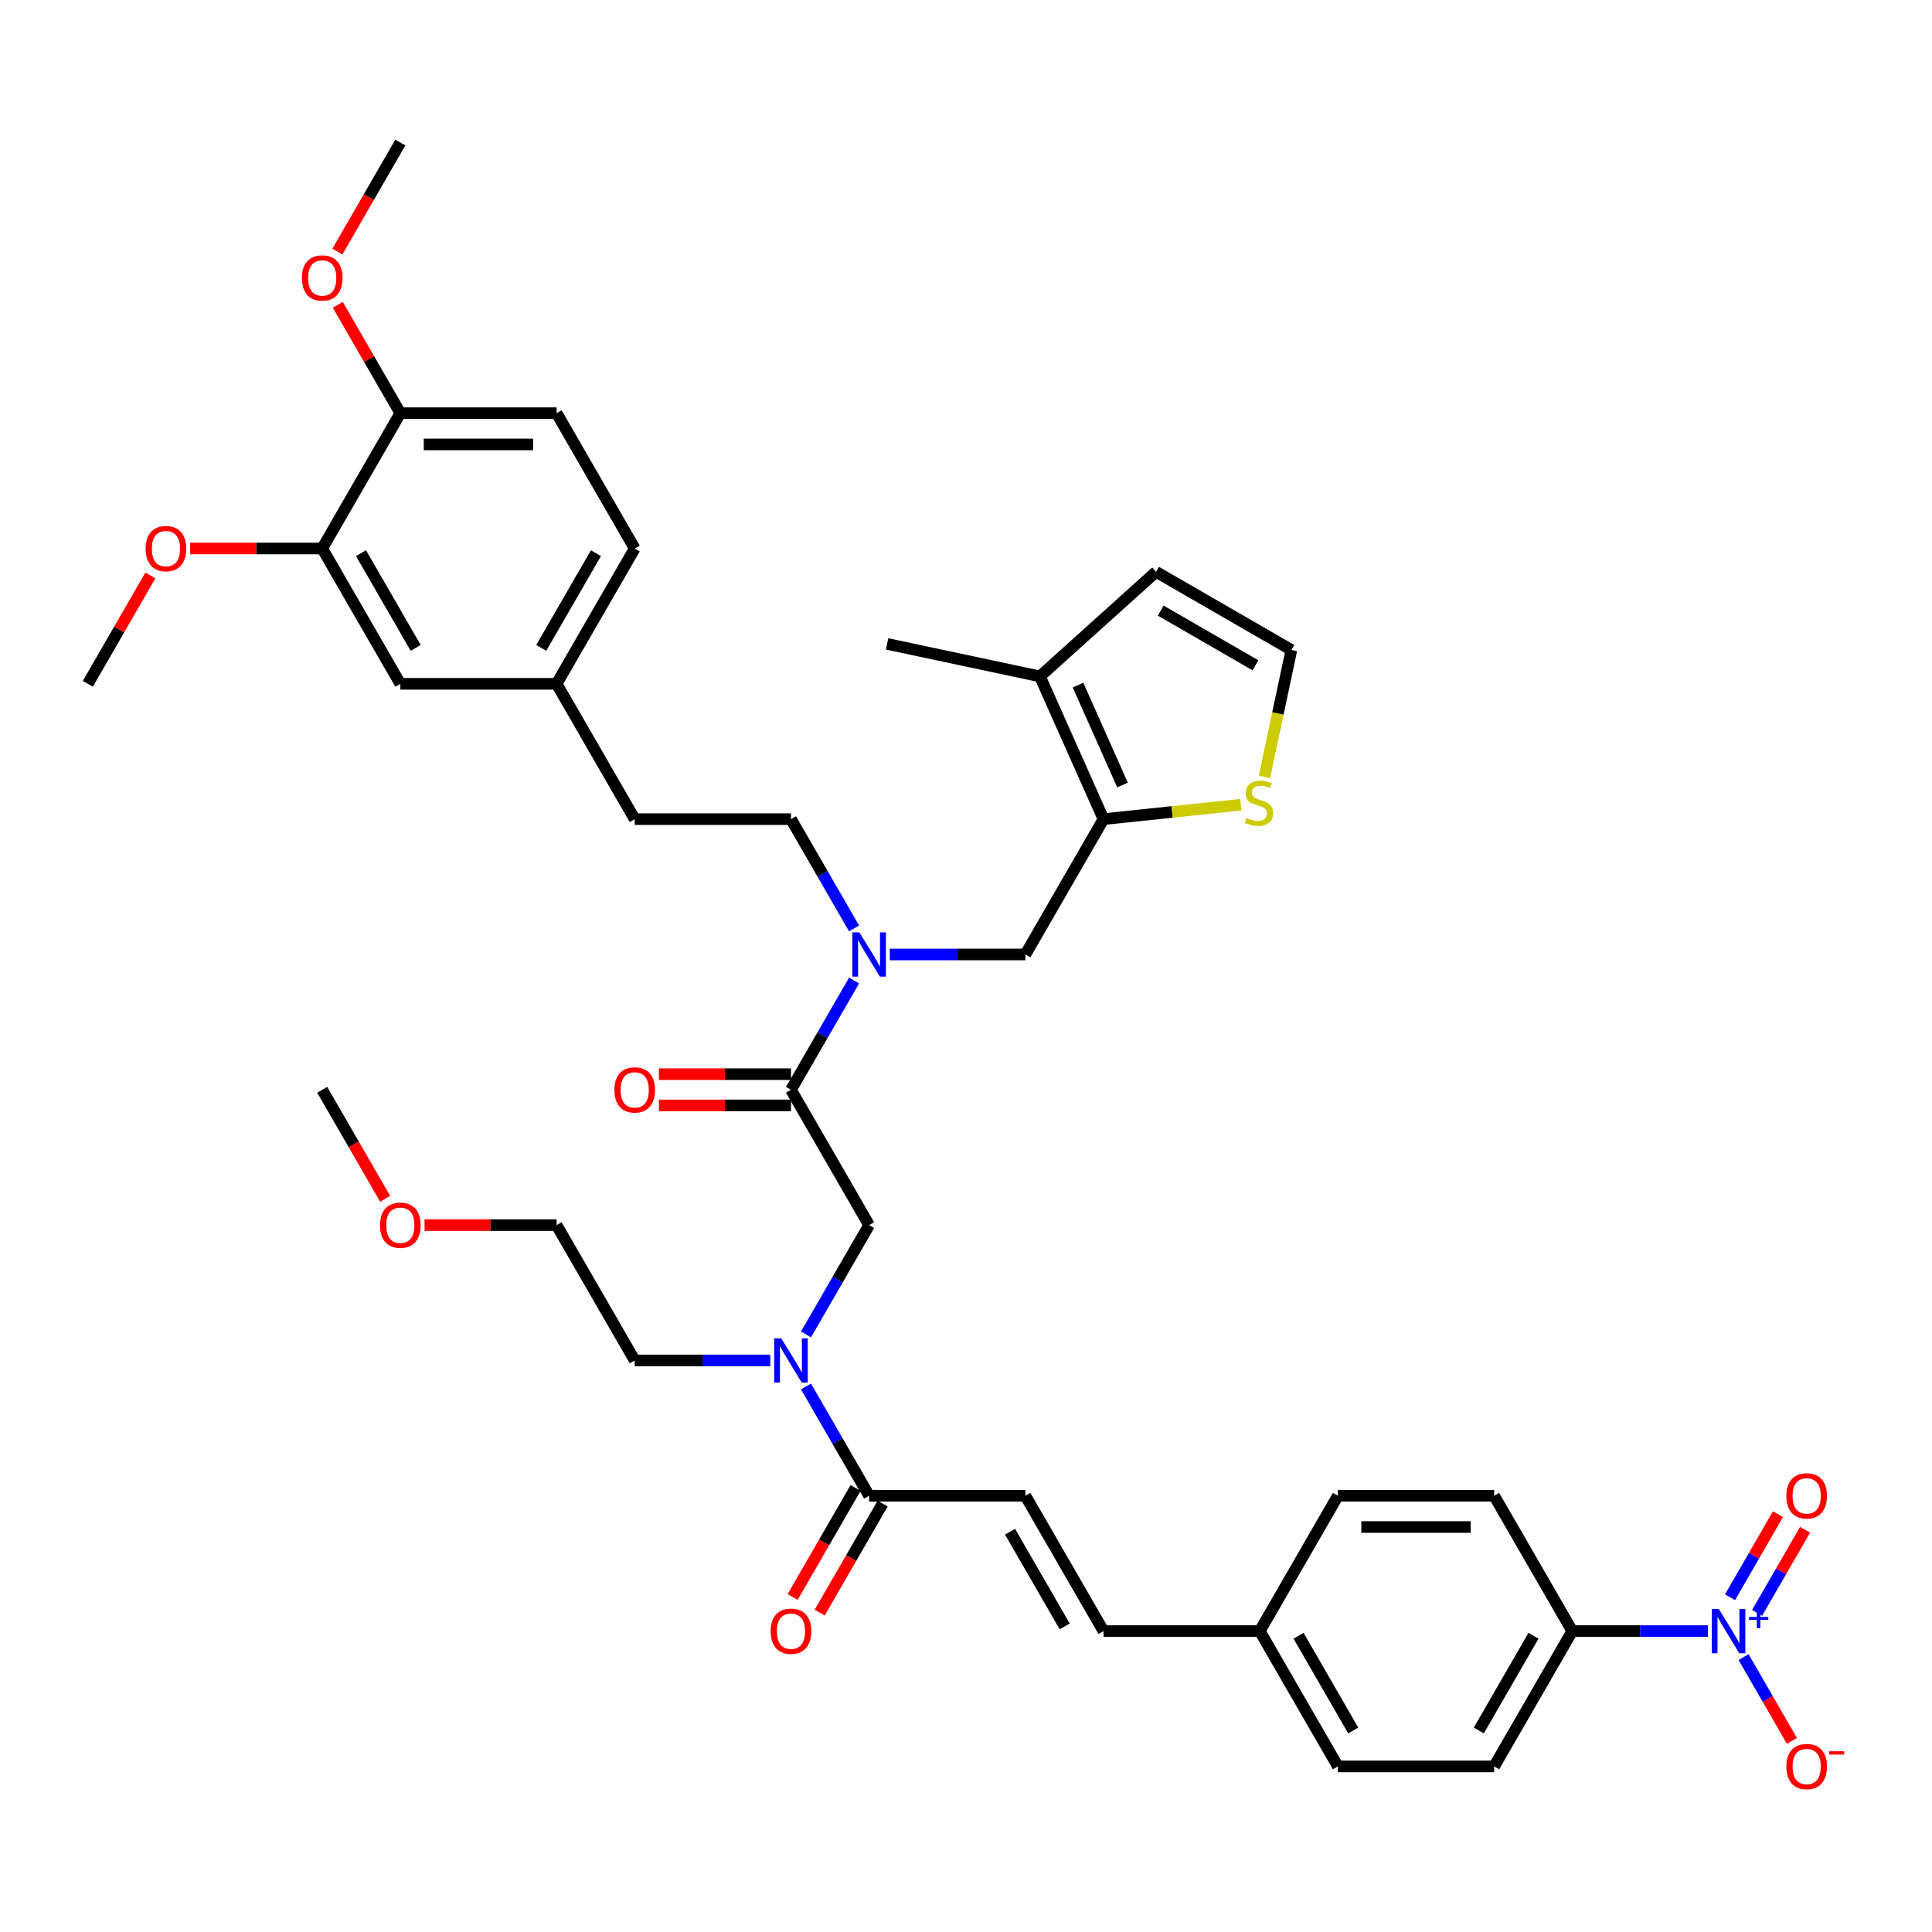 <?xml version='1.0' encoding='iso-8859-1'?>
<svg version='1.1' baseProfile='full'
              xmlns='http://www.w3.org/2000/svg'
                      xmlns:rdkit='http://www.rdkit.org/xml'
                      xmlns:xlink='http://www.w3.org/1999/xlink'
                  xml:space='preserve'
width='1000px' height='1000px' viewBox='0 0 1000 1000'>
<!-- END OF HEADER -->
<rect style='opacity:1.0;fill:#FFFFFF;stroke:none' width='1000' height='1000' x='0' y='0'> </rect>
<path class='bond-0' d='M 883.979,844.249 L 848.894,844.249' style='fill:none;fill-rule:evenodd;stroke:#0000FF;stroke-width:6px;stroke-linecap:butt;stroke-linejoin:miter;stroke-opacity:1' />
<path class='bond-0' d='M 848.894,844.249 L 813.808,844.249' style='fill:none;fill-rule:evenodd;stroke:#000000;stroke-width:6px;stroke-linecap:butt;stroke-linejoin:miter;stroke-opacity:1' />
<path class='bond-1' d='M 902.467,857.723 L 914.982,879.4' style='fill:none;fill-rule:evenodd;stroke:#0000FF;stroke-width:6px;stroke-linecap:butt;stroke-linejoin:miter;stroke-opacity:1' />
<path class='bond-1' d='M 914.982,879.4 L 927.498,901.078' style='fill:none;fill-rule:evenodd;stroke:#FF0000;stroke-width:6px;stroke-linecap:butt;stroke-linejoin:miter;stroke-opacity:1' />
<path class='bond-2' d='M 909.471,834.818 L 921.884,813.319' style='fill:none;fill-rule:evenodd;stroke:#0000FF;stroke-width:6px;stroke-linecap:butt;stroke-linejoin:miter;stroke-opacity:1' />
<path class='bond-2' d='M 921.884,813.319 L 934.297,791.82' style='fill:none;fill-rule:evenodd;stroke:#FF0000;stroke-width:6px;stroke-linecap:butt;stroke-linejoin:miter;stroke-opacity:1' />
<path class='bond-2' d='M 895.463,826.73 L 907.875,805.231' style='fill:none;fill-rule:evenodd;stroke:#0000FF;stroke-width:6px;stroke-linecap:butt;stroke-linejoin:miter;stroke-opacity:1' />
<path class='bond-2' d='M 907.875,805.231 L 920.288,783.732' style='fill:none;fill-rule:evenodd;stroke:#FF0000;stroke-width:6px;stroke-linecap:butt;stroke-linejoin:miter;stroke-opacity:1' />
<path class='bond-3' d='M 460.56,494.031 L 495.645,494.031' style='fill:none;fill-rule:evenodd;stroke:#0000FF;stroke-width:6px;stroke-linecap:butt;stroke-linejoin:miter;stroke-opacity:1' />
<path class='bond-3' d='M 495.645,494.031 L 530.731,494.031' style='fill:none;fill-rule:evenodd;stroke:#000000;stroke-width:6px;stroke-linecap:butt;stroke-linejoin:miter;stroke-opacity:1' />
<path class='bond-4' d='M 442.072,480.557 L 425.742,452.272' style='fill:none;fill-rule:evenodd;stroke:#0000FF;stroke-width:6px;stroke-linecap:butt;stroke-linejoin:miter;stroke-opacity:1' />
<path class='bond-4' d='M 425.742,452.272 L 409.412,423.988' style='fill:none;fill-rule:evenodd;stroke:#000000;stroke-width:6px;stroke-linecap:butt;stroke-linejoin:miter;stroke-opacity:1' />
<path class='bond-5' d='M 442.072,507.506 L 425.742,535.79' style='fill:none;fill-rule:evenodd;stroke:#0000FF;stroke-width:6px;stroke-linecap:butt;stroke-linejoin:miter;stroke-opacity:1' />
<path class='bond-5' d='M 425.742,535.79 L 409.412,564.075' style='fill:none;fill-rule:evenodd;stroke:#000000;stroke-width:6px;stroke-linecap:butt;stroke-linejoin:miter;stroke-opacity:1' />
<path class='bond-6' d='M 409.412,555.987 L 375.24,555.987' style='fill:none;fill-rule:evenodd;stroke:#000000;stroke-width:6px;stroke-linecap:butt;stroke-linejoin:miter;stroke-opacity:1' />
<path class='bond-6' d='M 375.24,555.987 L 341.069,555.987' style='fill:none;fill-rule:evenodd;stroke:#FF0000;stroke-width:6px;stroke-linecap:butt;stroke-linejoin:miter;stroke-opacity:1' />
<path class='bond-6' d='M 409.412,572.163 L 375.24,572.163' style='fill:none;fill-rule:evenodd;stroke:#000000;stroke-width:6px;stroke-linecap:butt;stroke-linejoin:miter;stroke-opacity:1' />
<path class='bond-6' d='M 375.24,572.163 L 341.069,572.163' style='fill:none;fill-rule:evenodd;stroke:#FF0000;stroke-width:6px;stroke-linecap:butt;stroke-linejoin:miter;stroke-opacity:1' />
<path class='bond-7' d='M 409.412,564.075 L 449.851,634.118' style='fill:none;fill-rule:evenodd;stroke:#000000;stroke-width:6px;stroke-linecap:butt;stroke-linejoin:miter;stroke-opacity:1' />
<path class='bond-8' d='M 449.851,634.118 L 433.521,662.403' style='fill:none;fill-rule:evenodd;stroke:#000000;stroke-width:6px;stroke-linecap:butt;stroke-linejoin:miter;stroke-opacity:1' />
<path class='bond-8' d='M 433.521,662.403 L 417.191,690.687' style='fill:none;fill-rule:evenodd;stroke:#0000FF;stroke-width:6px;stroke-linecap:butt;stroke-linejoin:miter;stroke-opacity:1' />
<path class='bond-9' d='M 417.191,717.636 L 433.521,745.921' style='fill:none;fill-rule:evenodd;stroke:#0000FF;stroke-width:6px;stroke-linecap:butt;stroke-linejoin:miter;stroke-opacity:1' />
<path class='bond-9' d='M 433.521,745.921 L 449.851,774.205' style='fill:none;fill-rule:evenodd;stroke:#000000;stroke-width:6px;stroke-linecap:butt;stroke-linejoin:miter;stroke-opacity:1' />
<path class='bond-10' d='M 398.703,704.162 L 363.618,704.162' style='fill:none;fill-rule:evenodd;stroke:#0000FF;stroke-width:6px;stroke-linecap:butt;stroke-linejoin:miter;stroke-opacity:1' />
<path class='bond-10' d='M 363.618,704.162 L 328.532,704.162' style='fill:none;fill-rule:evenodd;stroke:#000000;stroke-width:6px;stroke-linecap:butt;stroke-linejoin:miter;stroke-opacity:1' />
<path class='bond-11' d='M 442.847,770.161 L 426.554,798.381' style='fill:none;fill-rule:evenodd;stroke:#000000;stroke-width:6px;stroke-linecap:butt;stroke-linejoin:miter;stroke-opacity:1' />
<path class='bond-11' d='M 426.554,798.381 L 410.261,826.601' style='fill:none;fill-rule:evenodd;stroke:#FF0000;stroke-width:6px;stroke-linecap:butt;stroke-linejoin:miter;stroke-opacity:1' />
<path class='bond-11' d='M 456.856,778.249 L 440.563,806.469' style='fill:none;fill-rule:evenodd;stroke:#000000;stroke-width:6px;stroke-linecap:butt;stroke-linejoin:miter;stroke-opacity:1' />
<path class='bond-11' d='M 440.563,806.469 L 424.27,834.689' style='fill:none;fill-rule:evenodd;stroke:#FF0000;stroke-width:6px;stroke-linecap:butt;stroke-linejoin:miter;stroke-opacity:1' />
<path class='bond-12' d='M 449.851,774.205 L 530.731,774.205' style='fill:none;fill-rule:evenodd;stroke:#000000;stroke-width:6px;stroke-linecap:butt;stroke-linejoin:miter;stroke-opacity:1' />
<path class='bond-13' d='M 813.808,844.249 L 773.369,914.292' style='fill:none;fill-rule:evenodd;stroke:#000000;stroke-width:6px;stroke-linecap:butt;stroke-linejoin:miter;stroke-opacity:1' />
<path class='bond-13' d='M 793.734,846.668 L 765.426,895.698' style='fill:none;fill-rule:evenodd;stroke:#000000;stroke-width:6px;stroke-linecap:butt;stroke-linejoin:miter;stroke-opacity:1' />
<path class='bond-14' d='M 813.808,844.249 L 773.369,774.205' style='fill:none;fill-rule:evenodd;stroke:#000000;stroke-width:6px;stroke-linecap:butt;stroke-linejoin:miter;stroke-opacity:1' />
<path class='bond-15' d='M 530.731,774.205 L 571.17,844.249' style='fill:none;fill-rule:evenodd;stroke:#000000;stroke-width:6px;stroke-linecap:butt;stroke-linejoin:miter;stroke-opacity:1' />
<path class='bond-15' d='M 522.788,792.8 L 551.096,841.83' style='fill:none;fill-rule:evenodd;stroke:#000000;stroke-width:6px;stroke-linecap:butt;stroke-linejoin:miter;stroke-opacity:1' />
<path class='bond-16' d='M 219.75,634.118 L 253.921,634.118' style='fill:none;fill-rule:evenodd;stroke:#FF0000;stroke-width:6px;stroke-linecap:butt;stroke-linejoin:miter;stroke-opacity:1' />
<path class='bond-16' d='M 253.921,634.118 L 288.093,634.118' style='fill:none;fill-rule:evenodd;stroke:#000000;stroke-width:6px;stroke-linecap:butt;stroke-linejoin:miter;stroke-opacity:1' />
<path class='bond-17' d='M 199.359,620.514 L 183.066,592.294' style='fill:none;fill-rule:evenodd;stroke:#FF0000;stroke-width:6px;stroke-linecap:butt;stroke-linejoin:miter;stroke-opacity:1' />
<path class='bond-17' d='M 183.066,592.294 L 166.774,564.075' style='fill:none;fill-rule:evenodd;stroke:#000000;stroke-width:6px;stroke-linecap:butt;stroke-linejoin:miter;stroke-opacity:1' />
<path class='bond-18' d='M 328.532,704.162 L 288.093,634.118' style='fill:none;fill-rule:evenodd;stroke:#000000;stroke-width:6px;stroke-linecap:butt;stroke-linejoin:miter;stroke-opacity:1' />
<path class='bond-19' d='M 530.731,494.031 L 571.17,423.988' style='fill:none;fill-rule:evenodd;stroke:#000000;stroke-width:6px;stroke-linecap:butt;stroke-linejoin:miter;stroke-opacity:1' />
<path class='bond-20' d='M 409.412,423.988 L 328.532,423.988' style='fill:none;fill-rule:evenodd;stroke:#000000;stroke-width:6px;stroke-linecap:butt;stroke-linejoin:miter;stroke-opacity:1' />
<path class='bond-21' d='M 571.17,423.988 L 538.274,350.101' style='fill:none;fill-rule:evenodd;stroke:#000000;stroke-width:6px;stroke-linecap:butt;stroke-linejoin:miter;stroke-opacity:1' />
<path class='bond-21' d='M 581.013,406.325 L 557.986,354.604' style='fill:none;fill-rule:evenodd;stroke:#000000;stroke-width:6px;stroke-linecap:butt;stroke-linejoin:miter;stroke-opacity:1' />
<path class='bond-22' d='M 571.17,423.988 L 606.705,420.253' style='fill:none;fill-rule:evenodd;stroke:#000000;stroke-width:6px;stroke-linecap:butt;stroke-linejoin:miter;stroke-opacity:1' />
<path class='bond-22' d='M 606.705,420.253 L 642.241,416.518' style='fill:none;fill-rule:evenodd;stroke:#CCCC00;stroke-width:6px;stroke-linecap:butt;stroke-linejoin:miter;stroke-opacity:1' />
<path class='bond-23' d='M 538.274,350.101 L 598.379,295.982' style='fill:none;fill-rule:evenodd;stroke:#000000;stroke-width:6px;stroke-linecap:butt;stroke-linejoin:miter;stroke-opacity:1' />
<path class='bond-24' d='M 538.274,350.101 L 459.162,333.285' style='fill:none;fill-rule:evenodd;stroke:#000000;stroke-width:6px;stroke-linecap:butt;stroke-linejoin:miter;stroke-opacity:1' />
<path class='bond-25' d='M 654.464,402.091 L 661.443,369.256' style='fill:none;fill-rule:evenodd;stroke:#CCCC00;stroke-width:6px;stroke-linecap:butt;stroke-linejoin:miter;stroke-opacity:1' />
<path class='bond-25' d='M 661.443,369.256 L 668.422,336.421' style='fill:none;fill-rule:evenodd;stroke:#000000;stroke-width:6px;stroke-linecap:butt;stroke-linejoin:miter;stroke-opacity:1' />
<path class='bond-26' d='M 166.774,283.9 L 207.213,353.944' style='fill:none;fill-rule:evenodd;stroke:#000000;stroke-width:6px;stroke-linecap:butt;stroke-linejoin:miter;stroke-opacity:1' />
<path class='bond-26' d='M 186.848,286.319 L 215.156,335.35' style='fill:none;fill-rule:evenodd;stroke:#000000;stroke-width:6px;stroke-linecap:butt;stroke-linejoin:miter;stroke-opacity:1' />
<path class='bond-27' d='M 166.774,283.9 L 132.602,283.9' style='fill:none;fill-rule:evenodd;stroke:#000000;stroke-width:6px;stroke-linecap:butt;stroke-linejoin:miter;stroke-opacity:1' />
<path class='bond-27' d='M 132.602,283.9 L 98.43,283.9' style='fill:none;fill-rule:evenodd;stroke:#FF0000;stroke-width:6px;stroke-linecap:butt;stroke-linejoin:miter;stroke-opacity:1' />
<path class='bond-28' d='M 166.774,283.9 L 207.213,213.857' style='fill:none;fill-rule:evenodd;stroke:#000000;stroke-width:6px;stroke-linecap:butt;stroke-linejoin:miter;stroke-opacity:1' />
<path class='bond-29' d='M 668.422,336.421 L 598.379,295.982' style='fill:none;fill-rule:evenodd;stroke:#000000;stroke-width:6px;stroke-linecap:butt;stroke-linejoin:miter;stroke-opacity:1' />
<path class='bond-29' d='M 649.828,344.364 L 600.797,316.056' style='fill:none;fill-rule:evenodd;stroke:#000000;stroke-width:6px;stroke-linecap:butt;stroke-linejoin:miter;stroke-opacity:1' />
<path class='bond-30' d='M 207.213,213.857 L 288.093,213.857' style='fill:none;fill-rule:evenodd;stroke:#000000;stroke-width:6px;stroke-linecap:butt;stroke-linejoin:miter;stroke-opacity:1' />
<path class='bond-30' d='M 219.345,230.033 L 275.961,230.033' style='fill:none;fill-rule:evenodd;stroke:#000000;stroke-width:6px;stroke-linecap:butt;stroke-linejoin:miter;stroke-opacity:1' />
<path class='bond-31' d='M 207.213,213.857 L 191.023,185.815' style='fill:none;fill-rule:evenodd;stroke:#000000;stroke-width:6px;stroke-linecap:butt;stroke-linejoin:miter;stroke-opacity:1' />
<path class='bond-31' d='M 191.023,185.815 L 174.833,157.773' style='fill:none;fill-rule:evenodd;stroke:#FF0000;stroke-width:6px;stroke-linecap:butt;stroke-linejoin:miter;stroke-opacity:1' />
<path class='bond-32' d='M 207.213,353.944 L 288.093,353.944' style='fill:none;fill-rule:evenodd;stroke:#000000;stroke-width:6px;stroke-linecap:butt;stroke-linejoin:miter;stroke-opacity:1' />
<path class='bond-33' d='M 288.093,213.857 L 328.532,283.9' style='fill:none;fill-rule:evenodd;stroke:#000000;stroke-width:6px;stroke-linecap:butt;stroke-linejoin:miter;stroke-opacity:1' />
<path class='bond-34' d='M 288.093,353.944 L 328.532,423.988' style='fill:none;fill-rule:evenodd;stroke:#000000;stroke-width:6px;stroke-linecap:butt;stroke-linejoin:miter;stroke-opacity:1' />
<path class='bond-35' d='M 288.093,353.944 L 328.532,283.9' style='fill:none;fill-rule:evenodd;stroke:#000000;stroke-width:6px;stroke-linecap:butt;stroke-linejoin:miter;stroke-opacity:1' />
<path class='bond-35' d='M 280.15,335.35 L 308.458,286.319' style='fill:none;fill-rule:evenodd;stroke:#000000;stroke-width:6px;stroke-linecap:butt;stroke-linejoin:miter;stroke-opacity:1' />
<path class='bond-36' d='M 77.835,297.86 L 61.645,325.902' style='fill:none;fill-rule:evenodd;stroke:#FF0000;stroke-width:6px;stroke-linecap:butt;stroke-linejoin:miter;stroke-opacity:1' />
<path class='bond-36' d='M 61.645,325.902 L 45.455,353.944' style='fill:none;fill-rule:evenodd;stroke:#000000;stroke-width:6px;stroke-linecap:butt;stroke-linejoin:miter;stroke-opacity:1' />
<path class='bond-37' d='M 174.628,130.209 L 190.921,101.99' style='fill:none;fill-rule:evenodd;stroke:#FF0000;stroke-width:6px;stroke-linecap:butt;stroke-linejoin:miter;stroke-opacity:1' />
<path class='bond-37' d='M 190.921,101.99 L 207.213,73.77' style='fill:none;fill-rule:evenodd;stroke:#000000;stroke-width:6px;stroke-linecap:butt;stroke-linejoin:miter;stroke-opacity:1' />
<path class='bond-38' d='M 571.17,844.249 L 652.05,844.249' style='fill:none;fill-rule:evenodd;stroke:#000000;stroke-width:6px;stroke-linecap:butt;stroke-linejoin:miter;stroke-opacity:1' />
<path class='bond-39' d='M 773.369,914.292 L 692.489,914.292' style='fill:none;fill-rule:evenodd;stroke:#000000;stroke-width:6px;stroke-linecap:butt;stroke-linejoin:miter;stroke-opacity:1' />
<path class='bond-40' d='M 773.369,774.205 L 692.489,774.205' style='fill:none;fill-rule:evenodd;stroke:#000000;stroke-width:6px;stroke-linecap:butt;stroke-linejoin:miter;stroke-opacity:1' />
<path class='bond-40' d='M 761.237,790.381 L 704.621,790.381' style='fill:none;fill-rule:evenodd;stroke:#000000;stroke-width:6px;stroke-linecap:butt;stroke-linejoin:miter;stroke-opacity:1' />
<path class='bond-41' d='M 652.05,844.249 L 692.489,774.205' style='fill:none;fill-rule:evenodd;stroke:#000000;stroke-width:6px;stroke-linecap:butt;stroke-linejoin:miter;stroke-opacity:1' />
<path class='bond-42' d='M 652.05,844.249 L 692.489,914.292' style='fill:none;fill-rule:evenodd;stroke:#000000;stroke-width:6px;stroke-linecap:butt;stroke-linejoin:miter;stroke-opacity:1' />
<path class='bond-42' d='M 672.124,846.668 L 700.432,895.698' style='fill:none;fill-rule:evenodd;stroke:#000000;stroke-width:6px;stroke-linecap:butt;stroke-linejoin:miter;stroke-opacity:1' />
<path  class='atom-0' d='M 889.625 832.796
L 897.13 844.928
Q 897.874 846.125, 899.071 848.293
Q 900.268 850.46, 900.333 850.59
L 900.333 832.796
L 903.374 832.796
L 903.374 855.701
L 900.236 855.701
L 892.18 842.437
Q 891.242 840.884, 890.239 839.105
Q 889.269 837.326, 888.978 836.776
L 888.978 855.701
L 886.001 855.701
L 886.001 832.796
L 889.625 832.796
' fill='#0000FF'/>
<path  class='atom-0' d='M 905.296 836.925
L 909.331 836.925
L 909.331 832.676
L 911.125 832.676
L 911.125 836.925
L 915.267 836.925
L 915.267 838.462
L 911.125 838.462
L 911.125 842.733
L 909.331 842.733
L 909.331 838.462
L 905.296 838.462
L 905.296 836.925
' fill='#0000FF'/>
<path  class='atom-1' d='M 444.788 482.579
L 452.294 494.71
Q 453.038 495.908, 454.235 498.075
Q 455.432 500.243, 455.497 500.372
L 455.497 482.579
L 458.538 482.579
L 458.538 505.484
L 455.4 505.484
L 447.344 492.219
Q 446.406 490.667, 445.403 488.887
Q 444.432 487.108, 444.141 486.558
L 444.141 505.484
L 441.165 505.484
L 441.165 482.579
L 444.788 482.579
' fill='#0000FF'/>
<path  class='atom-3' d='M 318.018 564.139
Q 318.018 558.64, 320.735 555.566
Q 323.453 552.493, 328.532 552.493
Q 333.611 552.493, 336.329 555.566
Q 339.047 558.64, 339.047 564.139
Q 339.047 569.704, 336.297 572.874
Q 333.547 576.012, 328.532 576.012
Q 323.485 576.012, 320.735 572.874
Q 318.018 569.736, 318.018 564.139
M 328.532 573.424
Q 332.026 573.424, 333.903 571.095
Q 335.811 568.733, 335.811 564.139
Q 335.811 559.642, 333.903 557.378
Q 332.026 555.081, 328.532 555.081
Q 325.038 555.081, 323.129 557.346
Q 321.253 559.61, 321.253 564.139
Q 321.253 568.766, 323.129 571.095
Q 325.038 573.424, 328.532 573.424
' fill='#FF0000'/>
<path  class='atom-5' d='M 404.349 692.709
L 411.854 704.841
Q 412.598 706.038, 413.795 708.206
Q 414.992 710.373, 415.057 710.503
L 415.057 692.709
L 418.098 692.709
L 418.098 715.614
L 414.96 715.614
L 406.904 702.35
Q 405.966 700.797, 404.963 699.018
Q 403.993 697.239, 403.701 696.689
L 403.701 715.614
L 400.725 715.614
L 400.725 692.709
L 404.349 692.709
' fill='#0000FF'/>
<path  class='atom-7' d='M 398.897 844.314
Q 398.897 838.814, 401.615 835.74
Q 404.332 832.667, 409.412 832.667
Q 414.491 832.667, 417.208 835.74
Q 419.926 838.814, 419.926 844.314
Q 419.926 849.878, 417.176 853.049
Q 414.426 856.187, 409.412 856.187
Q 404.365 856.187, 401.615 853.049
Q 398.897 849.91, 398.897 844.314
M 409.412 853.599
Q 412.906 853.599, 414.782 851.269
Q 416.691 848.908, 416.691 844.314
Q 416.691 839.817, 414.782 837.552
Q 412.906 835.255, 409.412 835.255
Q 405.918 835.255, 404.009 837.52
Q 402.132 839.784, 402.132 844.314
Q 402.132 848.94, 404.009 851.269
Q 405.918 853.599, 409.412 853.599
' fill='#FF0000'/>
<path  class='atom-10' d='M 924.613 914.357
Q 924.613 908.857, 927.331 905.784
Q 930.048 902.711, 935.127 902.711
Q 940.207 902.711, 942.924 905.784
Q 945.642 908.857, 945.642 914.357
Q 945.642 919.922, 942.892 923.092
Q 940.142 926.23, 935.127 926.23
Q 930.08 926.23, 927.331 923.092
Q 924.613 919.954, 924.613 914.357
M 935.127 923.642
Q 938.621 923.642, 940.498 921.313
Q 942.406 918.951, 942.406 914.357
Q 942.406 909.86, 940.498 907.596
Q 938.621 905.299, 935.127 905.299
Q 931.633 905.299, 929.725 907.563
Q 927.848 909.828, 927.848 914.357
Q 927.848 918.983, 929.725 921.313
Q 931.633 923.642, 935.127 923.642
' fill='#FF0000'/>
<path  class='atom-10' d='M 946.709 906.449
L 954.545 906.449
L 954.545 908.157
L 946.709 908.157
L 946.709 906.449
' fill='#FF0000'/>
<path  class='atom-11' d='M 196.699 634.183
Q 196.699 628.683, 199.416 625.61
Q 202.134 622.536, 207.213 622.536
Q 212.292 622.536, 215.01 625.61
Q 217.728 628.683, 217.728 634.183
Q 217.728 639.747, 214.978 642.918
Q 212.228 646.056, 207.213 646.056
Q 202.166 646.056, 199.416 642.918
Q 196.699 639.78, 196.699 634.183
M 207.213 643.468
Q 210.707 643.468, 212.584 641.139
Q 214.492 638.777, 214.492 634.183
Q 214.492 629.686, 212.584 627.421
Q 210.707 625.124, 207.213 625.124
Q 203.719 625.124, 201.81 627.389
Q 199.934 629.654, 199.934 634.183
Q 199.934 638.809, 201.81 641.139
Q 203.719 643.468, 207.213 643.468
' fill='#FF0000'/>
<path  class='atom-17' d='M 645.136 423.395
Q 645.395 423.492, 646.463 423.945
Q 647.53 424.398, 648.695 424.689
Q 649.892 424.948, 651.057 424.948
Q 653.224 424.948, 654.486 423.912
Q 655.748 422.845, 655.748 421.001
Q 655.748 419.739, 655.101 418.963
Q 654.486 418.186, 653.515 417.766
Q 652.545 417.345, 650.927 416.86
Q 648.889 416.245, 647.66 415.663
Q 646.463 415.08, 645.589 413.851
Q 644.748 412.622, 644.748 410.551
Q 644.748 407.672, 646.689 405.893
Q 648.663 404.113, 652.545 404.113
Q 655.198 404.113, 658.206 405.375
L 657.462 407.866
Q 654.712 406.734, 652.642 406.734
Q 650.41 406.734, 649.18 407.672
Q 647.951 408.578, 647.983 410.163
Q 647.983 411.392, 648.598 412.136
Q 649.245 412.881, 650.151 413.301
Q 651.089 413.722, 652.642 414.207
Q 654.712 414.854, 655.942 415.501
Q 657.171 416.148, 658.045 417.474
Q 658.95 418.769, 658.95 421.001
Q 658.95 424.171, 656.815 425.886
Q 654.712 427.568, 651.186 427.568
Q 649.148 427.568, 647.595 427.115
Q 646.074 426.695, 644.263 425.951
L 645.136 423.395
' fill='#CCCC00'/>
<path  class='atom-26' d='M 75.38 283.965
Q 75.38 278.465, 78.097 275.392
Q 80.815 272.318, 85.894 272.318
Q 90.973 272.318, 93.691 275.392
Q 96.409 278.465, 96.409 283.965
Q 96.409 289.53, 93.659 292.7
Q 90.909 295.838, 85.894 295.838
Q 80.847 295.838, 78.097 292.7
Q 75.38 289.562, 75.38 283.965
M 85.894 293.25
Q 89.388 293.25, 91.265 290.921
Q 93.173 288.559, 93.173 283.965
Q 93.173 279.468, 91.265 277.204
Q 89.388 274.907, 85.894 274.907
Q 82.4 274.907, 80.492 277.171
Q 78.615 279.436, 78.615 283.965
Q 78.615 288.591, 80.492 290.921
Q 82.4 293.25, 85.894 293.25
' fill='#FF0000'/>
<path  class='atom-27' d='M 156.259 143.878
Q 156.259 138.378, 158.977 135.305
Q 161.694 132.231, 166.774 132.231
Q 171.853 132.231, 174.57 135.305
Q 177.288 138.378, 177.288 143.878
Q 177.288 149.442, 174.538 152.613
Q 171.788 155.751, 166.774 155.751
Q 161.727 155.751, 158.977 152.613
Q 156.259 149.475, 156.259 143.878
M 166.774 153.163
Q 170.268 153.163, 172.144 150.834
Q 174.053 148.472, 174.053 143.878
Q 174.053 139.381, 172.144 137.116
Q 170.268 134.82, 166.774 134.82
Q 163.28 134.82, 161.371 137.084
Q 159.494 139.349, 159.494 143.878
Q 159.494 148.504, 161.371 150.834
Q 163.28 153.163, 166.774 153.163
' fill='#FF0000'/>
<path  class='atom-34' d='M 924.613 774.27
Q 924.613 768.77, 927.331 765.697
Q 930.048 762.623, 935.127 762.623
Q 940.207 762.623, 942.924 765.697
Q 945.642 768.77, 945.642 774.27
Q 945.642 779.835, 942.892 783.005
Q 940.142 786.143, 935.127 786.143
Q 930.08 786.143, 927.331 783.005
Q 924.613 779.867, 924.613 774.27
M 935.127 783.555
Q 938.621 783.555, 940.498 781.226
Q 942.406 778.864, 942.406 774.27
Q 942.406 769.773, 940.498 767.509
Q 938.621 765.212, 935.127 765.212
Q 931.633 765.212, 929.725 767.476
Q 927.848 769.741, 927.848 774.27
Q 927.848 778.896, 929.725 781.226
Q 931.633 783.555, 935.127 783.555
' fill='#FF0000'/>
</svg>
